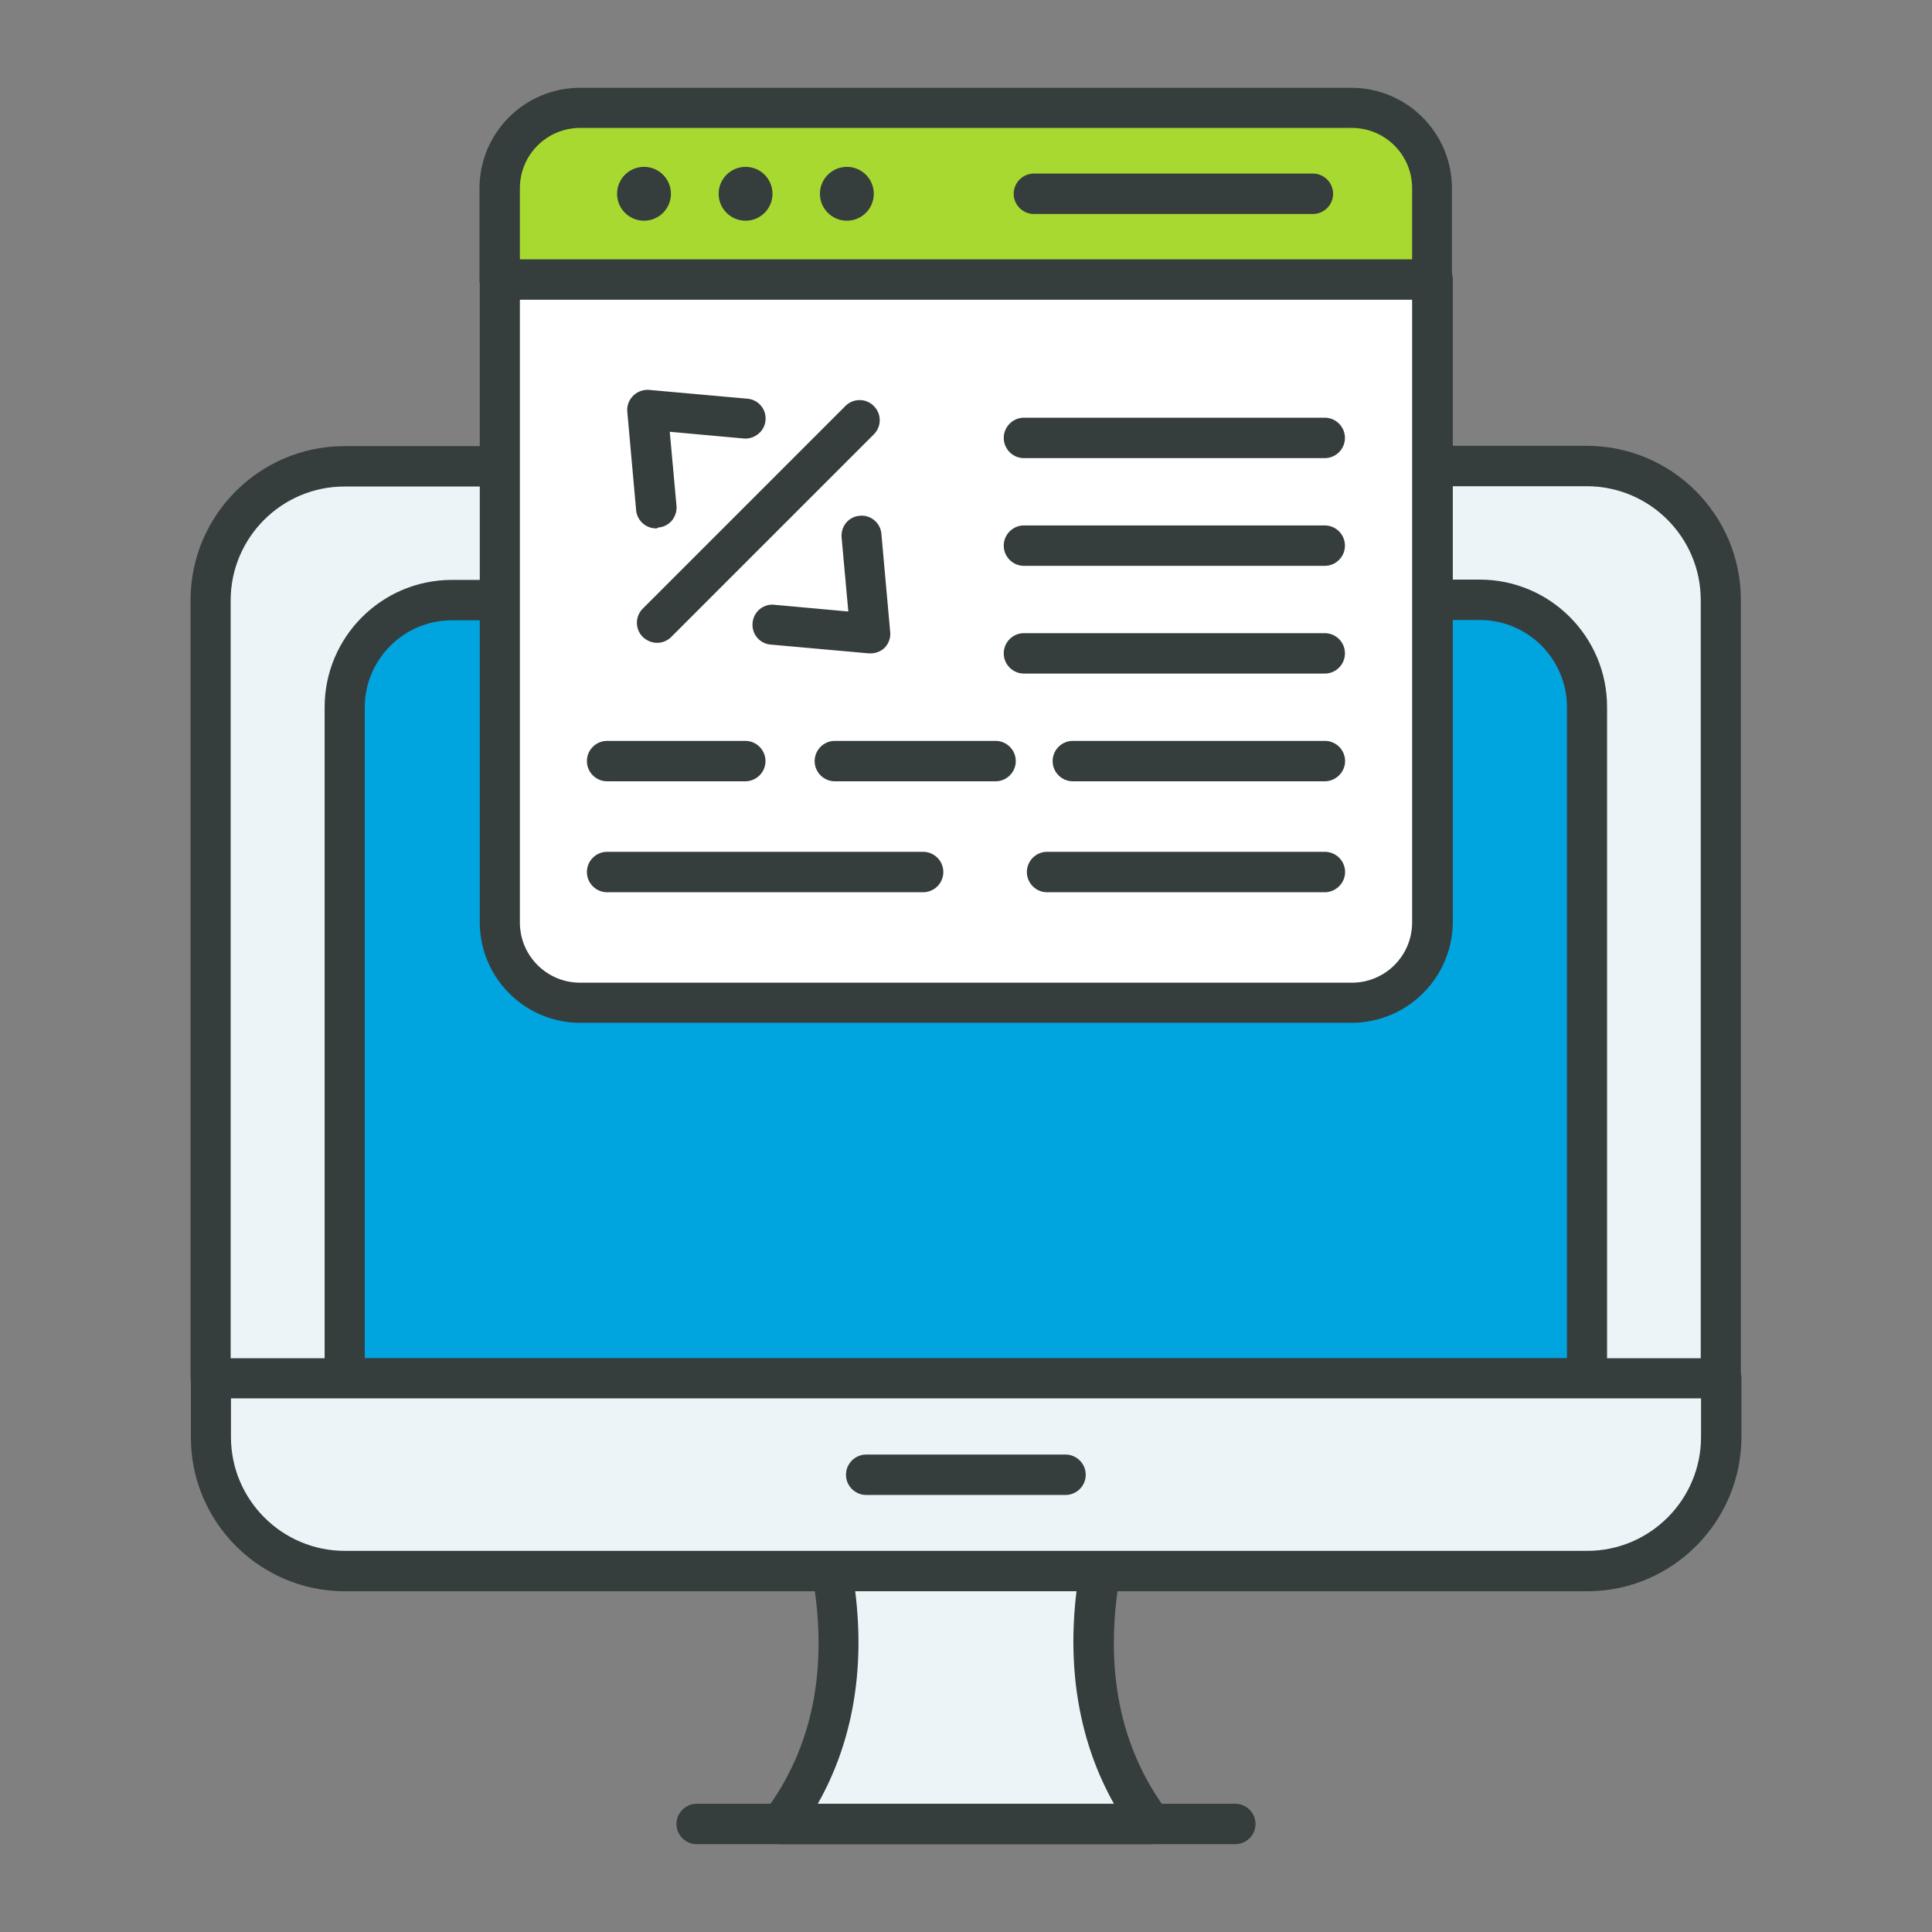 <svg xmlns="http://www.w3.org/2000/svg" xmlns:xlink="http://www.w3.org/1999/xlink" width="512" height="512" x="0" y="0" viewBox="0 0 66 66" style="enable-background:new 0 0 512 512" xml:space="preserve" class=""><rect x="0" y="0" width="66" height="66" fill="#808080" stroke="none"/><g><path fill="#edf4f7" d="M39.33 62.31H26.66c2.06-2.74 2.24-5.94 1.75-8.68h9.17c-.48 2.75-.31 5.94 1.75 8.68z" opacity="1" data-original="#edf4f7" class=""></path><path fill="#363d3d" d="M39.33 63H26.66c-.26 0-.5-.15-.61-.38s-.09-.51.07-.72c1.65-2.19 2.2-4.93 1.62-8.15-.04-.2.02-.41.15-.56.13-.16.32-.25.53-.25h9.17c.2 0 .4.09.53.25s.19.36.15.56c-.57 3.21-.03 5.96 1.62 8.15.16.21.18.49.07.72s-.37.38-.63.38zm-11.4-1.37h10.13c-1.18-2.09-1.62-4.58-1.28-7.31h-7.57c.35 2.73-.09 5.22-1.28 7.31z" opacity="1" data-original="#363d3d" class=""></path><path fill="#edf4f7" d="M17.07 15.93h-5.29a4.58 4.58 0 0 0-4.58 4.58v26.58h51.6V20.5a4.58 4.58 0 0 0-4.58-4.58h-5.29" opacity="1" data-original="#edf4f7" class=""></path><path fill="#363d3d" d="M58.8 47.77H7.2c-.38 0-.69-.31-.69-.69V20.5c0-2.9 2.36-5.26 5.26-5.26h5.29c.38 0 .69.31.69.69s-.31.69-.69.69h-5.29c-2.15 0-3.89 1.75-3.89 3.89v25.9H58.1V20.5c0-2.15-1.75-3.89-3.89-3.89h-5.29c-.38 0-.69-.31-.69-.69s.31-.69.69-.69h5.29c2.9 0 5.26 2.36 5.26 5.26v26.58c.01.4-.29.7-.67.7z" opacity="1" data-original="#363d3d" class=""></path><path fill="#00a5e0" d="M48.93 20.5h1.63c2.02 0 3.66 1.64 3.66 3.66v22.92H11.78V24.16c0-2.02 1.64-3.66 3.66-3.66h1.63" opacity="1" data-original="#00a5e0" class=""></path><path fill="#363d3d" d="M54.22 47.77H11.78c-.38 0-.69-.31-.69-.69V24.16c0-2.4 1.95-4.35 4.35-4.35h1.63c.38 0 .69.31.69.69s-.31.69-.69.69h-1.63c-1.64 0-2.98 1.33-2.98 2.98V46.4h41.07V24.16c0-1.64-1.33-2.98-2.98-2.98h-1.63c-.38 0-.69-.31-.69-.69s.31-.69.69-.69h1.63c2.4 0 4.35 1.95 4.35 4.35v22.92c.01.4-.3.7-.68.7z" opacity="1" data-original="#363d3d" class=""></path><path fill="#edf4f7" d="M7.2 47.09v2a4.58 4.58 0 0 0 4.58 4.58h42.44a4.58 4.58 0 0 0 4.58-4.58v-2z" opacity="1" data-original="#edf4f7" class=""></path><path fill="#363d3d" d="M54.22 54.36H11.78c-2.9 0-5.26-2.36-5.26-5.26v-2.01c0-.38.31-.69.69-.69H58.8c.38 0 .69.31.69.69v2.01c-.01 2.9-2.37 5.26-5.27 5.26zM7.89 47.77v1.32c0 2.15 1.75 3.89 3.89 3.89h42.44c2.15 0 3.89-1.75 3.89-3.89v-1.32z" opacity="1" data-original="#363d3d" class=""></path><path fill="#363d3d" d="M36.4 51.07h-6.81c-.38 0-.69-.31-.69-.69s.31-.69.69-.69h6.81c.38 0 .69.31.69.69s-.31.69-.69.69zM42.2 63H23.8c-.38 0-.69-.31-.69-.69s.31-.69.69-.69h18.4c.38 0 .69.31.69.69s-.31.69-.69.69z" opacity="1" data-original="#363d3d" class=""></path><path fill="#a7d930" d="M48.93 6.43c0-1.52-1.23-2.75-2.75-2.75H19.82c-1.52 0-2.75 1.23-2.75 2.75v3.12h31.86z" opacity="1" data-original="#a7d930"></path><path fill="#363d3d" d="M48.93 10.24H17.07c-.38 0-.69-.31-.69-.69V6.43c0-1.89 1.54-3.43 3.43-3.43h26.36c1.89 0 3.43 1.54 3.43 3.43v3.12c.02.38-.29.69-.67.69zM17.76 8.87h30.48V6.43c0-1.14-.92-2.06-2.06-2.06H19.82c-1.14 0-2.06.92-2.06 2.06z" opacity="1" data-original="#363d3d" class=""></path><path fill="#ffffff" d="M17.07 9.55V31.5c0 1.52 1.23 2.75 2.75 2.75h26.36c1.52 0 2.75-1.23 2.75-2.75V9.55z" opacity="1" data-original="#ffffff" class=""></path><path fill="#363d3d" d="M46.18 34.94H19.82c-1.89 0-3.43-1.54-3.43-3.43V9.55c0-.38.31-.69.69-.69h31.86c.38 0 .69.31.69.69V31.5a3.461 3.461 0 0 1-3.45 3.44zm-28.42-24.7v21.27c0 1.14.92 2.06 2.06 2.06h26.36c1.14 0 2.06-.92 2.06-2.06V10.24zM44.85 7.31h-9.53c-.38 0-.69-.31-.69-.69s.31-.69.69-.69h9.53c.38 0 .69.31.69.69s-.31.69-.69.69z" opacity="1" data-original="#363d3d" class=""></path><circle cx="22" cy="6.62" r=".92" fill="#363d3d" opacity="1" data-original="#363d3d" class=""></circle><circle cx="25.47" cy="6.62" r=".92" fill="#363d3d" opacity="1" data-original="#363d3d" class=""></circle><circle cx="28.93" cy="6.62" r=".92" fill="#363d3d" opacity="1" data-original="#363d3d" class=""></circle><path fill="#363d3d" d="M29.74 22.32h-.06l-3.35-.3a.676.676 0 0 1-.62-.74c.03-.38.37-.66.74-.62l2.53.23-.23-2.53c-.03-.38.24-.71.62-.74.37-.04.71.24.74.62l.3 3.35c.02.2-.05.4-.2.55-.12.11-.29.18-.47.18zM22.45 21.96c-.18 0-.35-.07-.49-.2a.682.682 0 0 1 0-.97l6.92-6.92c.27-.27.7-.27.97 0s.27.7 0 .97l-6.92 6.92a.69.69 0 0 1-.48.2zM22.41 18.05c-.35 0-.65-.27-.68-.63l-.3-3.35c-.02-.2.05-.4.2-.55a.7.7 0 0 1 .55-.2l3.35.3c.38.03.66.37.62.74-.03.38-.38.65-.74.62l-2.53-.23.23 2.53c.03.38-.24.71-.62.74-.04.03-.06.03-.08.03zM45.26 15.65H34.98c-.38 0-.69-.31-.69-.69s.31-.69.69-.69h10.27a.69.69 0 0 1 .01 1.38zM45.26 19.33H34.98c-.38 0-.69-.31-.69-.69s.31-.69.69-.69h10.27a.69.69 0 0 1 .01 1.38zM45.26 23.01H34.98c-.38 0-.69-.31-.69-.69s.31-.69.69-.69h10.27a.69.69 0 0 1 .01 1.38zM45.26 26.69h-8.61c-.38 0-.69-.31-.69-.69s.31-.69.69-.69h8.61c.38 0 .69.31.69.69s-.32.69-.69.69zM34.01 26.69h-5.49c-.38 0-.69-.31-.69-.69s.31-.69.69-.69h5.49c.38 0 .69.31.69.69s-.31.69-.69.69zM25.46 26.69h-4.72c-.38 0-.69-.31-.69-.69s.31-.69.69-.69h4.72c.38 0 .69.31.69.69s-.31.69-.69.69zM45.26 30.48h-9.49c-.38 0-.69-.31-.69-.69s.31-.69.69-.69h9.49c.38 0 .69.31.69.69s-.32.69-.69.69zM31.54 30.48h-10.8c-.38 0-.69-.31-.69-.69s.31-.69.69-.69h10.79a.69.69 0 0 1 .01 1.38z" opacity="1" data-original="#363d3d" class=""></path></g></svg>
